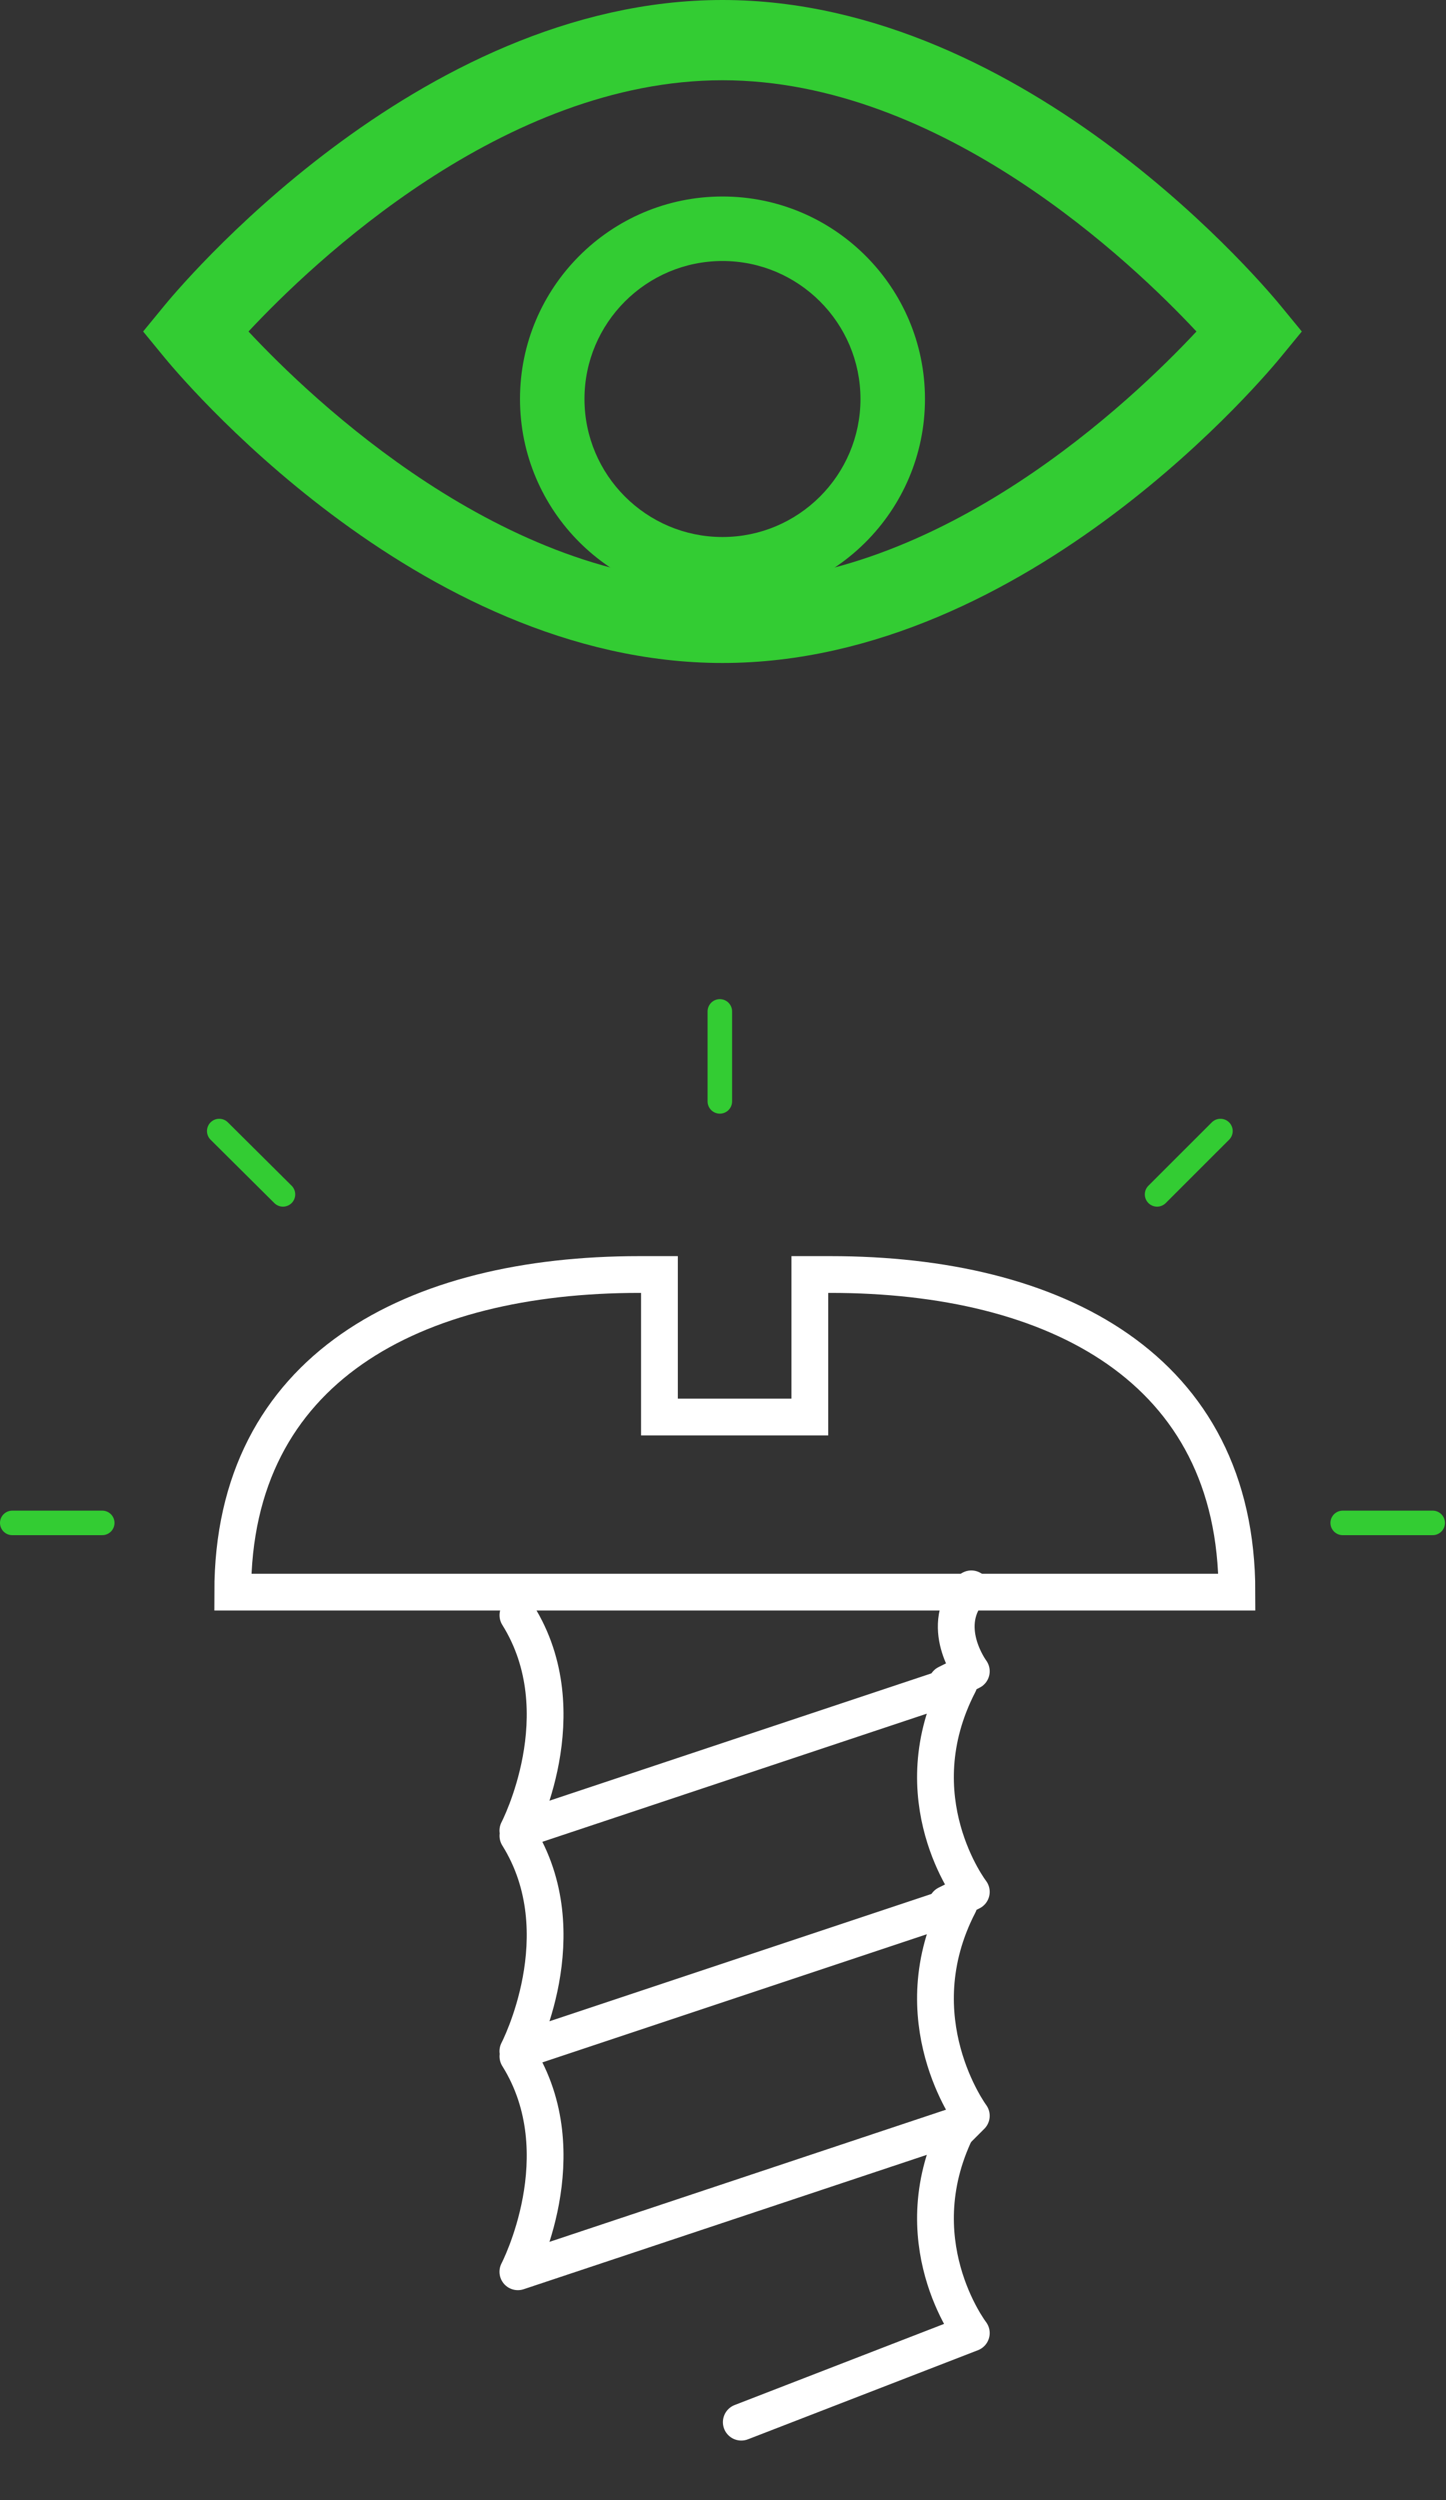 <svg width="59" height="102" viewBox="0 0 59 102" fill="none" xmlns="http://www.w3.org/2000/svg">
<rect x="0" y="0" width="59" height="102" fill="#333333" stroke="none"/>
<path d="M29.478 27.05C16.948 27.05 7.094 15.055 6.681 14.55L5.84 13.525L6.681 12.5C7.094 11.995 16.948 0 29.478 0C42.009 0 51.862 11.995 52.275 12.5L53.117 13.525L52.275 14.55C51.862 15.055 42.009 27.05 29.478 27.05ZM10.139 13.525C12.74 16.31 20.528 23.776 29.478 23.776C38.429 23.776 46.217 16.31 48.818 13.525C46.217 10.741 38.429 3.274 29.478 3.274C20.528 3.274 12.74 10.741 10.139 13.525Z" fill="#33CC33"/>
<path d="M29.479 24.541C24.919 24.541 21.217 20.838 21.217 16.279C21.217 11.72 24.919 8.017 29.479 8.017C34.038 8.017 37.741 11.72 37.741 16.279C37.741 20.838 34.038 24.541 29.479 24.541ZM29.479 10.649C26.373 10.649 23.848 13.173 23.848 16.279C23.848 19.385 26.373 21.91 29.479 21.91C32.585 21.91 35.109 19.385 35.109 16.279C35.109 13.173 32.585 10.649 29.479 10.649Z" fill="#33CC33"/>
<path d="M29.371 41.265V44.937" stroke="#33CC33" stroke-linecap="round" stroke-linejoin="round"/>
<path d="M49.797 46.146L47.211 48.731" stroke="#33CC33" stroke-linecap="round" stroke-linejoin="round"/>
<path d="M8.945 46.146L11.546 48.731" stroke="#33CC33" stroke-linecap="round" stroke-linejoin="round"/>
<path d="M0.5 62.134H4.172" stroke="#33CC33" stroke-linecap="round" stroke-linejoin="round"/>
<path d="M54.785 62.134H58.457" stroke="#33CC33" stroke-linecap="round" stroke-linejoin="round"/>
<path d="M38.631 87.325L39.632 86.324C39.632 86.324 36.705 82.373 39.131 77.688L21.13 83.688C21.13 83.688 23.632 78.9 21.132 74.9" stroke="white" stroke-width="1.5" stroke-linecap="round" stroke-linejoin="round"/>
<path d="M30.246 98.824L39.632 95.188C39.632 95.188 36.706 91.372 39.131 86.688L21.13 92.688C21.13 92.688 23.632 87.899 21.132 83.899" stroke="white" stroke-width="1.5" stroke-linecap="round" stroke-linejoin="round"/>
<path d="M38.631 77.688L39.632 77.188C39.632 77.188 36.705 73.373 39.131 68.688L21.13 74.688C21.13 74.688 23.632 69.9 21.132 65.9" stroke="white" stroke-width="1.5" stroke-linecap="round" stroke-linejoin="round"/>
<path d="M38.63 68.688L39.632 68.187C39.632 68.187 38.246 66.324 39.632 64.824" stroke="white" stroke-width="1.5" stroke-linecap="round" stroke-linejoin="round"/>
<path d="M33.869 52L33.043 52L33.043 57.814L26.907 57.814L26.907 52L26.081 52C16.917 52 9.496 55.795 9.496 64.959L50.469 64.959C50.469 55.795 43.049 52 33.884 52L33.869 52Z" stroke="white" stroke-width="1.5" stroke-miterlimit="10"/>
</svg>
